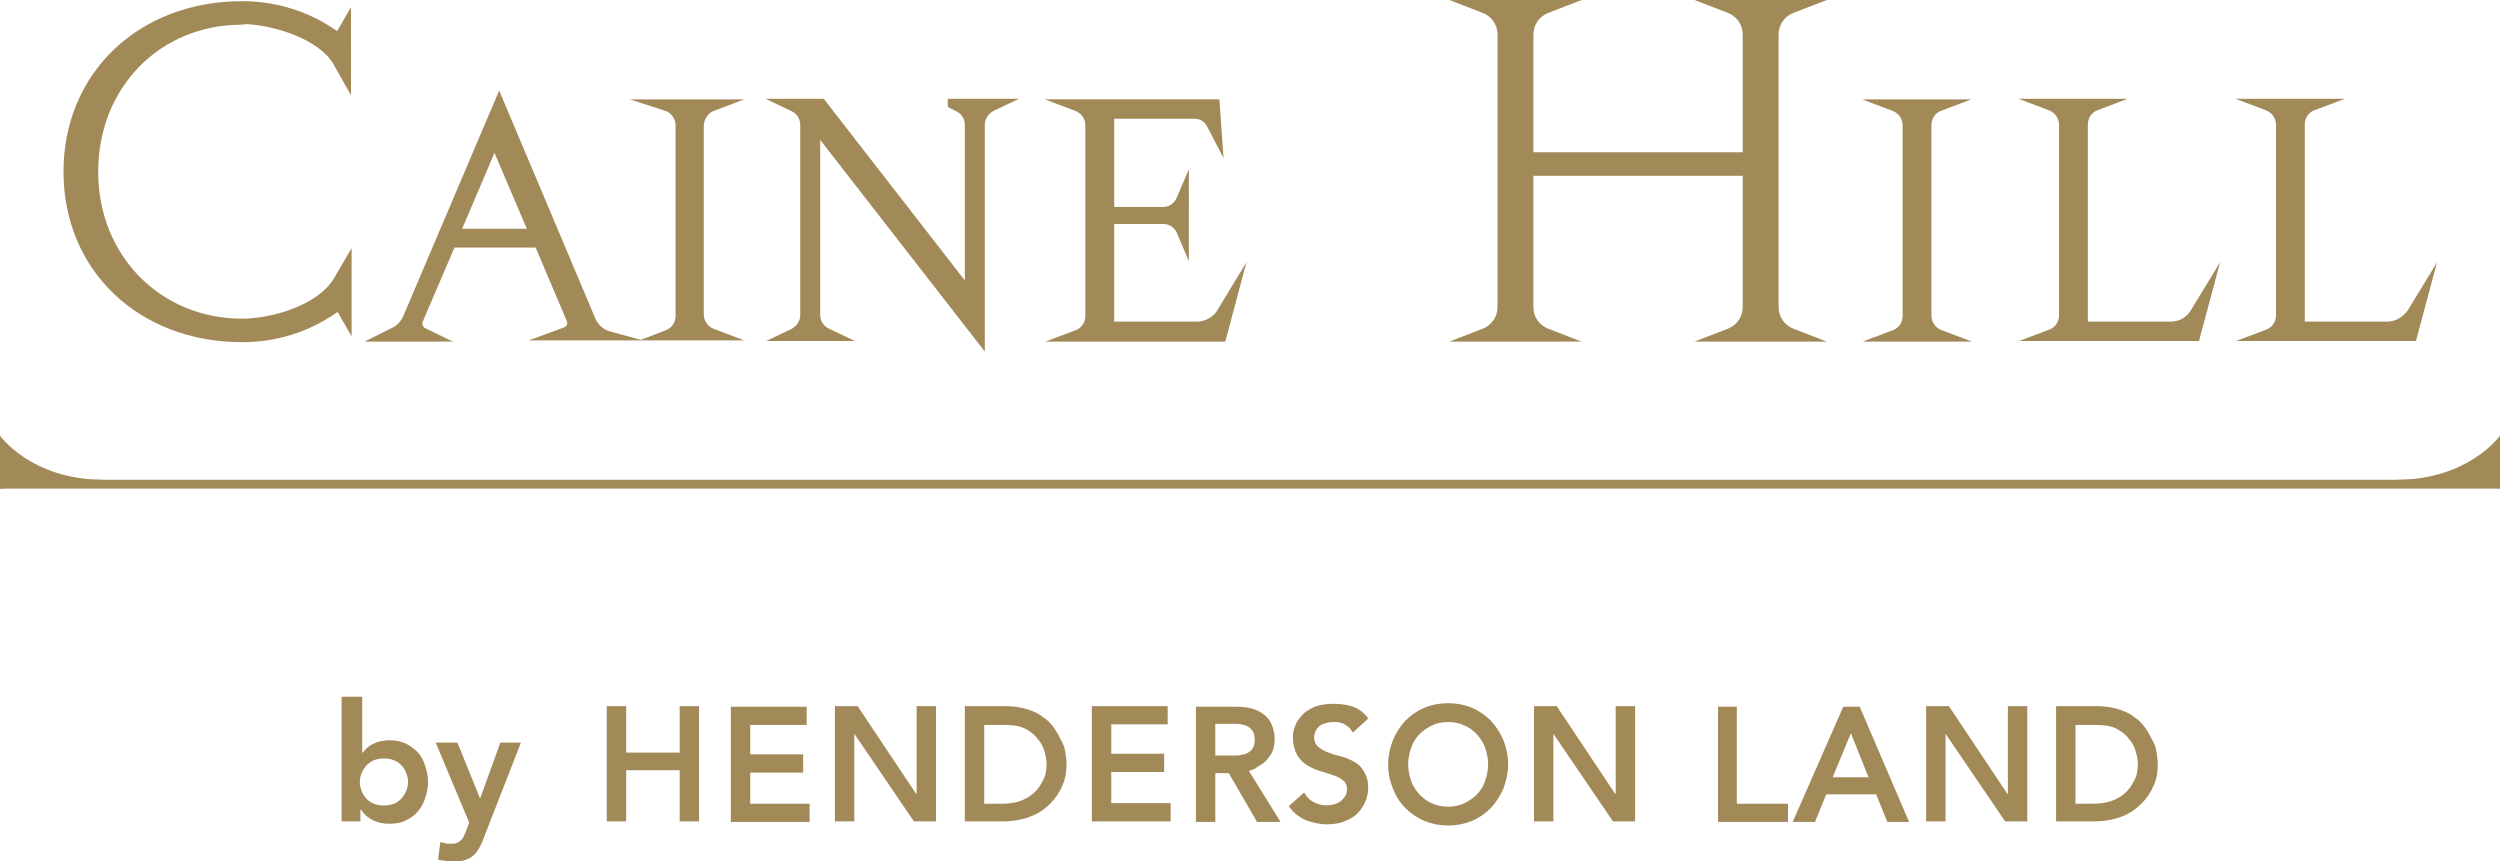 <?xml version="1.0" encoding="utf-8"?>
<!-- Generator: Adobe Illustrator 26.3.1, SVG Export Plug-In . SVG Version: 6.00 Build 0)  -->
<svg version="1.1" id="圖層_1" xmlns="http://www.w3.org/2000/svg" xmlns:xlink="http://www.w3.org/1999/xlink" x="0px" y="0px"
	 width="425.2" height="146.5" viewBox="0 0 425.2 146.5" style="enable-background:new 0 0 425.2 146.5;" xml:space="preserve">
<style type="text/css">
	.st0{fill:#A28958;}
</style>
<g>
	<g>
		<g>
			<path class="st0" d="M57.2,5.2c-4.7-3.3-10.3-5-16-5c-17.6,0-30.4,12.2-30.4,29c0,16.8,12.8,29,30.4,29c5.7,0,11.3-1.7,16-5
				c0.1-0.1,0.2-0.1,0.2-0.1c0,0,0.1,0,0.1,0.1l2.3,4v-15l-3.1,5.3c-2.9,4.6-10.8,6.7-15.5,6.7c-13.9,0-24.5-10.7-24.5-25
				s10.5-25,24.4-25l0.7-0.1c4.9,0.2,12.5,2.6,14.9,6.8l3,5.3V1.2l-2.3,4C57.4,5.2,57.3,5.3,57.2,5.2z"/>
			<path class="st0" d="M121.3,18.9l5.3-2h-19.5l6.2,2c0.9,0.4,1.6,1.3,1.6,2.4v32.4c0,1.1-0.6,2-1.5,2.4l-4.4,1.7l-5.5-1.5
				c-1.1-0.4-2-1.3-2.4-2.5L84.9,15.4L68.7,53.5c-0.4,1-1.1,1.9-2.1,2.3L62,58.1h15l-4.7-2.3c-0.4-0.2-0.6-0.7-0.4-1.1l5.4-12.6
				h13.8l5.3,12.5c0.2,0.5,0,0.9-0.5,1.1l-6,2.2h17.2h2.9h16.6l-5.3-2c-0.9-0.4-1.6-1.3-1.6-2.4V21.3
				C119.8,20.2,120.4,19.3,121.3,18.9z M78.6,38.9L84.1,26l5.5,12.9H78.6z"/>
			<path class="st0" d="M161.2,16.8v1.4l1.4,0.7c0.9,0.4,1.5,1.3,1.5,2.3v26.5l-24-30.9h-9.9l4.4,2.1c0.9,0.4,1.5,1.3,1.5,2.3v32.4
				c0,1-0.6,1.8-1.4,2.3l-4.4,2.1h15.1l-4.4-2.1c-0.9-0.4-1.5-1.3-1.5-2.3V23.8l28,36V21.2c0-1,0.6-1.8,1.4-2.3l4.4-2.1h-11.2
				L161.2,16.8z"/>
			<path class="st0" d="M203.6,54.7h-14.1V38.1h8.4c1,0,1.8,0.6,2.2,1.4l2.1,4.9V28.8l-2.1,4.9c-0.4,0.9-1.3,1.5-2.2,1.5h-8.4v-15
				h13.7c0.9,0,1.7,0.5,2.1,1.3l2.8,5.4l-0.7-10h-29.7l5.3,2c0.9,0.4,1.6,1.3,1.6,2.4v32.4c0,1.1-0.6,2-1.5,2.4l-5.3,2h30.6
				l3.6-13.5l-5.1,8.4C206.2,54,204.9,54.7,203.6,54.7z"/>
			<path class="st0" d="M305,2.2l5.7-2.2h-22.5l5.7,2.2c1.5,0.6,2.5,2,2.5,3.7v20h-35.6v-20c0-1.7,1-3.1,2.5-3.7l5.7-2.2h-22.5
				l5.7,2.2c1.5,0.6,2.5,2,2.5,3.7v46.3c0,1.7-1,3.1-2.5,3.7l-5.7,2.2h22.5l-5.7-2.2c-1.5-0.6-2.5-2-2.5-3.7V29.9h35.6v22.3
				c0,1.7-1,3.1-2.5,3.7l-5.7,2.2h22.5l-5.7-2.2c-1.5-0.6-2.5-2-2.5-3.7V5.9C302.5,4.2,303.5,2.8,305,2.2z"/>
			<path class="st0" d="M330,18.9l5.3-2h-18.6l5.3,2c0.9,0.4,1.6,1.3,1.6,2.4v32.4c0,1.1-0.6,2-1.5,2.4l-5.3,2h18.6l-5.3-2
				c-0.9-0.4-1.6-1.3-1.6-2.4V21.3C328.5,20.2,329.1,19.3,330,18.9z"/>
			<path class="st0" d="M369.2,54.7h-14.1V21.2c0-1.1,0.6-2,1.5-2.4l5.3-2h-18.6l5.3,2c0.9,0.4,1.6,1.3,1.6,2.4v32.4
				c0,1.1-0.6,2-1.5,2.4l-5.3,2H374l3.6-13.4l-5,8.2C371.9,54,370.6,54.7,369.2,54.7z"/>
			<path class="st0" d="M406,54.7H392V21.2c0-1.1,0.6-2,1.5-2.4l5.3-2h-18.6l5.3,2c0.9,0.4,1.6,1.3,1.6,2.4v32.4
				c0,1.1-0.6,2-1.5,2.4l-5.3,2h30.6l3.6-13.4l-5,8.2C408.6,54,407.4,54.7,406,54.7z"/>
		</g>
		<g>
			<g>
				<rect y="81.6" class="st0" width="425.1" height="1.5"/>
			</g>
			<path class="st0" d="M17.6,81.6L0,83.1v-9C0,74.1,5.3,81.6,17.6,81.6z"/>
			<path class="st0" d="M407.6,81.6l17.6,1.5v-9C425.2,74.1,419.9,81.6,407.6,81.6z"/>
		</g>
	</g>
	<g>
		<g>
			<g>
				<path class="st0" d="M127.6,136.7h10.1v3.1h-13.4v-19.6h12.9v3.1h-9.6v5h9v3.1h-9V136.7z M115.6,128h-9.1v-7.9h-3.3v19.6h3.3
					v-8.7h9.1v8.7h3.3v-19.6h-3.3V128z M155.8,135l-9.8-14.7l-0.1-0.2H142v19.6h3.3v-14.9l10,14.7l0.1,0.2h3.8v-19.6h-3.3V135z
					 M212.4,131.1l5.4,8.7h-4l-4.8-8.3h-2.3v8.3h-3.3v-19.6h7c1.3,0,2.3,0.2,3.1,0.5c0.8,0.3,1.5,0.8,2,1.3c0.5,0.5,0.8,1.2,1,1.8
					c0.2,0.7,0.3,1.3,0.3,1.9c0,0.6-0.1,1.3-0.3,1.9c-0.2,0.6-0.6,1.1-1,1.6c-0.4,0.5-1,0.9-1.6,1.2
					C213.5,130.8,212.9,131,212.4,131.1z M212.3,128c0.3-0.2,0.6-0.4,0.8-0.8c0.2-0.3,0.3-0.8,0.3-1.4c0-0.6-0.1-1-0.3-1.4
					c-0.2-0.3-0.5-0.6-0.8-0.8c-0.3-0.2-0.7-0.3-1.2-0.4c-0.5-0.1-0.9-0.1-1.4-0.1h-3v5.4h3c0.5,0,1,0,1.4-0.1
					C211.6,128.3,212,128.2,212.3,128z M189,131.3h9v-3.1h-9v-5h9.6v-3.1h-12.9v19.6h13.4v-3.1H189V131.3z M181.2,128
					c0.1,0.7,0.2,1.4,0.2,2c0,1.2-0.2,2.5-0.7,3.6c-0.5,1.2-1.2,2.2-2.1,3.1c-0.9,0.9-2,1.7-3.4,2.2c-1.3,0.5-2.9,0.8-4.6,0.8h-6.5
					v-19.6h6.9c1.4,0,2.6,0.2,3.6,0.5c1,0.3,2,0.7,2.7,1.3c0.8,0.5,1.4,1.1,1.9,1.8c0.5,0.7,0.9,1.4,1.2,2.1
					C180.9,126.5,181.1,127.3,181.2,128z M178,130c0-0.6-0.1-1.3-0.3-2c-0.2-0.8-0.5-1.5-1.1-2.2c-0.5-0.7-1.2-1.3-2.1-1.8
					c-0.9-0.5-2.1-0.7-3.6-0.7h-3.5v13.4h2.9c1,0,2.1-0.1,3-0.4c0.9-0.3,1.7-0.7,2.4-1.3c0.7-0.6,1.2-1.3,1.6-2.1
					C177.8,132.1,178,131.1,178,130z M230.2,129.5c-0.7-0.4-1.5-0.7-2.3-0.9c-0.8-0.2-1.5-0.4-2.2-0.7c-0.6-0.2-1.2-0.6-1.6-1
					c-0.4-0.4-0.6-0.9-0.6-1.6c0-0.2,0.1-0.5,0.2-0.8c0.1-0.3,0.3-0.6,0.5-0.8c0.2-0.3,0.6-0.5,1-0.6c0.4-0.2,1-0.3,1.7-0.3
					c0.7,0,1.3,0.1,1.8,0.4c0.5,0.3,0.9,0.6,1.2,1.1l0.2,0.3l2.6-2.4l-0.2-0.3c-0.8-0.9-1.6-1.5-2.7-1.8c-1-0.3-2-0.4-3.1-0.4
					c-1.2,0-2.2,0.2-3.1,0.5c-0.8,0.4-1.6,0.8-2.1,1.4c-0.5,0.5-1,1.2-1.2,1.8c-0.3,0.7-0.4,1.3-0.4,1.9c0,1.3,0.3,2.3,0.7,3.1
					c0.5,0.8,1.1,1.4,1.8,1.8c0.7,0.4,1.5,0.8,2.3,1c0.8,0.2,1.5,0.5,2.2,0.7c0.6,0.2,1.2,0.5,1.6,0.9c0.4,0.3,0.6,0.8,0.6,1.4
					c0,0.5-0.1,0.9-0.3,1.2c-0.2,0.3-0.5,0.6-0.8,0.9c-0.3,0.2-0.7,0.4-1.1,0.5c-1.2,0.3-2.3,0.2-3.3-0.3c-0.7-0.3-1.2-0.8-1.6-1.4
					l-0.2-0.3l-2.6,2.3l0.2,0.3c0.7,0.9,1.6,1.6,2.7,2.1c1.1,0.4,2.3,0.7,3.6,0.7c0.9,0,1.8-0.1,2.7-0.4c0.8-0.3,1.6-0.7,2.2-1.2
					c0.6-0.5,1.1-1.2,1.5-2c0.4-0.8,0.6-1.7,0.6-2.6c0-1.2-0.3-2.2-0.8-2.9C231.6,130.5,231,129.9,230.2,129.5z M255.7,125.9
					c0.5,1.2,0.8,2.6,0.8,4.1c0,1.4-0.3,2.8-0.8,4.1c-0.5,1.2-1.2,2.3-2.1,3.3c-0.9,0.9-2,1.7-3.2,2.2c-1.2,0.5-2.6,0.8-4.1,0.8
					c-1.5,0-2.9-0.3-4.1-0.8c-1.2-0.5-2.3-1.3-3.2-2.2c-0.9-0.9-1.6-2-2.1-3.3c-0.5-1.2-0.8-2.6-0.8-4.1c0-1.4,0.3-2.8,0.8-4.1
					c0.5-1.2,1.2-2.3,2.1-3.3c0.9-0.9,2-1.7,3.2-2.2c1.2-0.5,2.6-0.8,4.1-0.8c1.5,0,2.9,0.3,4.1,0.8c1.2,0.5,2.3,1.3,3.2,2.2
					C254.5,123.6,255.2,124.7,255.7,125.9z M253.1,130c0-1-0.2-1.9-0.5-2.8c-0.3-0.9-0.8-1.6-1.4-2.3c-0.6-0.6-1.3-1.2-2.1-1.5
					c-0.8-0.4-1.8-0.6-2.8-0.6c-1,0-2,0.2-2.8,0.6c-0.8,0.4-1.5,0.9-2.1,1.5c-0.6,0.6-1.1,1.4-1.4,2.3c-0.3,0.9-0.5,1.8-0.5,2.8
					c0,1,0.2,1.9,0.5,2.8c0.3,0.9,0.8,1.6,1.4,2.3c0.6,0.6,1.3,1.2,2.1,1.5c0.8,0.4,1.8,0.6,2.8,0.6c1,0,2-0.2,2.8-0.6
					c0.8-0.4,1.5-0.9,2.1-1.5c0.6-0.6,1.1-1.4,1.4-2.3C252.9,131.9,253.1,131,253.1,130z M274.7,135l-9.8-14.7l-0.1-0.2h-3.9v19.6
					h3.3v-14.9l10,14.7l0.1,0.2h3.8v-19.6h-3.3V135z M295.5,120.2h-3.3v19.6h11.9v-3.1h-8.7V120.2z M316.3,120.2l8.4,19.6h-3.7
					l-1.9-4.7h-8.5l-1.9,4.7h-3.8l8.6-19.6H316.3z M317.8,132.2l-3-7.5l-3.1,7.5H317.8z M341.4,135l-9.8-14.7l-0.1-0.2h-3.9v19.6
					h3.3v-14.9l10,14.7l0.1,0.2h3.8v-19.6h-3.3V135z M366.8,128c0.1,0.7,0.2,1.4,0.2,2c0,1.2-0.2,2.5-0.7,3.6
					c-0.5,1.2-1.2,2.2-2.1,3.1c-0.9,0.9-2,1.7-3.4,2.2c-1.3,0.5-2.9,0.8-4.6,0.8h-6.5v-19.6h6.9c1.4,0,2.6,0.2,3.6,0.5
					c1,0.3,2,0.7,2.7,1.3c0.8,0.5,1.4,1.1,1.9,1.8c0.5,0.7,0.9,1.4,1.2,2.1C366.5,126.5,366.7,127.3,366.8,128z M363.6,130
					c0-0.6-0.1-1.3-0.3-2c-0.2-0.8-0.5-1.5-1.1-2.2c-0.5-0.7-1.2-1.3-2.1-1.8c-0.9-0.5-2.1-0.7-3.6-0.7H353v13.4h2.9
					c1,0,2.1-0.1,3-0.4c0.9-0.3,1.7-0.7,2.4-1.3c0.7-0.6,1.2-1.3,1.6-2.1C363.4,132.1,363.6,131.1,363.6,130z"/>
			</g>
			<g>
				<path class="st0" d="M58.2,118.5h3.4v9.5h0.1c0.2-0.2,0.4-0.5,0.6-0.7c0.3-0.2,0.6-0.5,1-0.7c0.4-0.2,0.8-0.4,1.3-0.5
					s1.1-0.2,1.7-0.2c1,0,1.8,0.2,2.6,0.5c0.8,0.4,1.5,0.9,2.1,1.5c0.6,0.6,1,1.4,1.3,2.3c0.3,0.9,0.5,1.8,0.5,2.8
					c0,1-0.2,1.9-0.5,2.8c-0.3,0.9-0.7,1.6-1.3,2.3s-1.3,1.1-2.1,1.5c-0.8,0.4-1.8,0.5-2.8,0.5c-1,0-1.8-0.2-2.7-0.6
					c-0.8-0.4-1.5-1-2-1.8h-0.1v2h-3.2V118.5z M69.4,133c0-0.5-0.1-1-0.3-1.5c-0.2-0.5-0.4-0.9-0.8-1.3c-0.3-0.4-0.8-0.7-1.3-0.9
					c-0.5-0.2-1-0.3-1.7-0.3c-0.6,0-1.2,0.1-1.7,0.3c-0.5,0.2-0.9,0.5-1.3,0.9c-0.3,0.4-0.6,0.8-0.8,1.3c-0.2,0.5-0.3,1-0.3,1.5
					s0.1,1,0.3,1.5c0.2,0.5,0.4,0.9,0.8,1.3c0.3,0.4,0.8,0.7,1.3,0.9c0.5,0.2,1,0.3,1.7,0.3c0.6,0,1.2-0.1,1.7-0.3
					c0.5-0.2,0.9-0.5,1.3-0.9c0.3-0.4,0.6-0.8,0.8-1.3C69.3,134,69.4,133.5,69.4,133z"/>
				<path class="st0" d="M74.1,126.3h3.7l3.8,9.4h0.1l3.4-9.4h3.5l-6.4,16.4c-0.2,0.6-0.5,1.2-0.8,1.7c-0.3,0.5-0.6,0.9-1,1.2
					c-0.4,0.3-0.9,0.6-1.4,0.7c-0.5,0.2-1.2,0.2-1.9,0.2c-0.9,0-1.7-0.1-2.6-0.3l0.4-3c0.3,0.1,0.5,0.2,0.8,0.2
					c0.3,0.1,0.6,0.1,0.9,0.1c0.4,0,0.8,0,1-0.1c0.3-0.1,0.5-0.2,0.7-0.4c0.2-0.2,0.4-0.4,0.5-0.6c0.1-0.3,0.3-0.6,0.4-0.9l0.6-1.6
					L74.1,126.3z"/>
			</g>
		</g>
	</g>
</g>
</svg>

